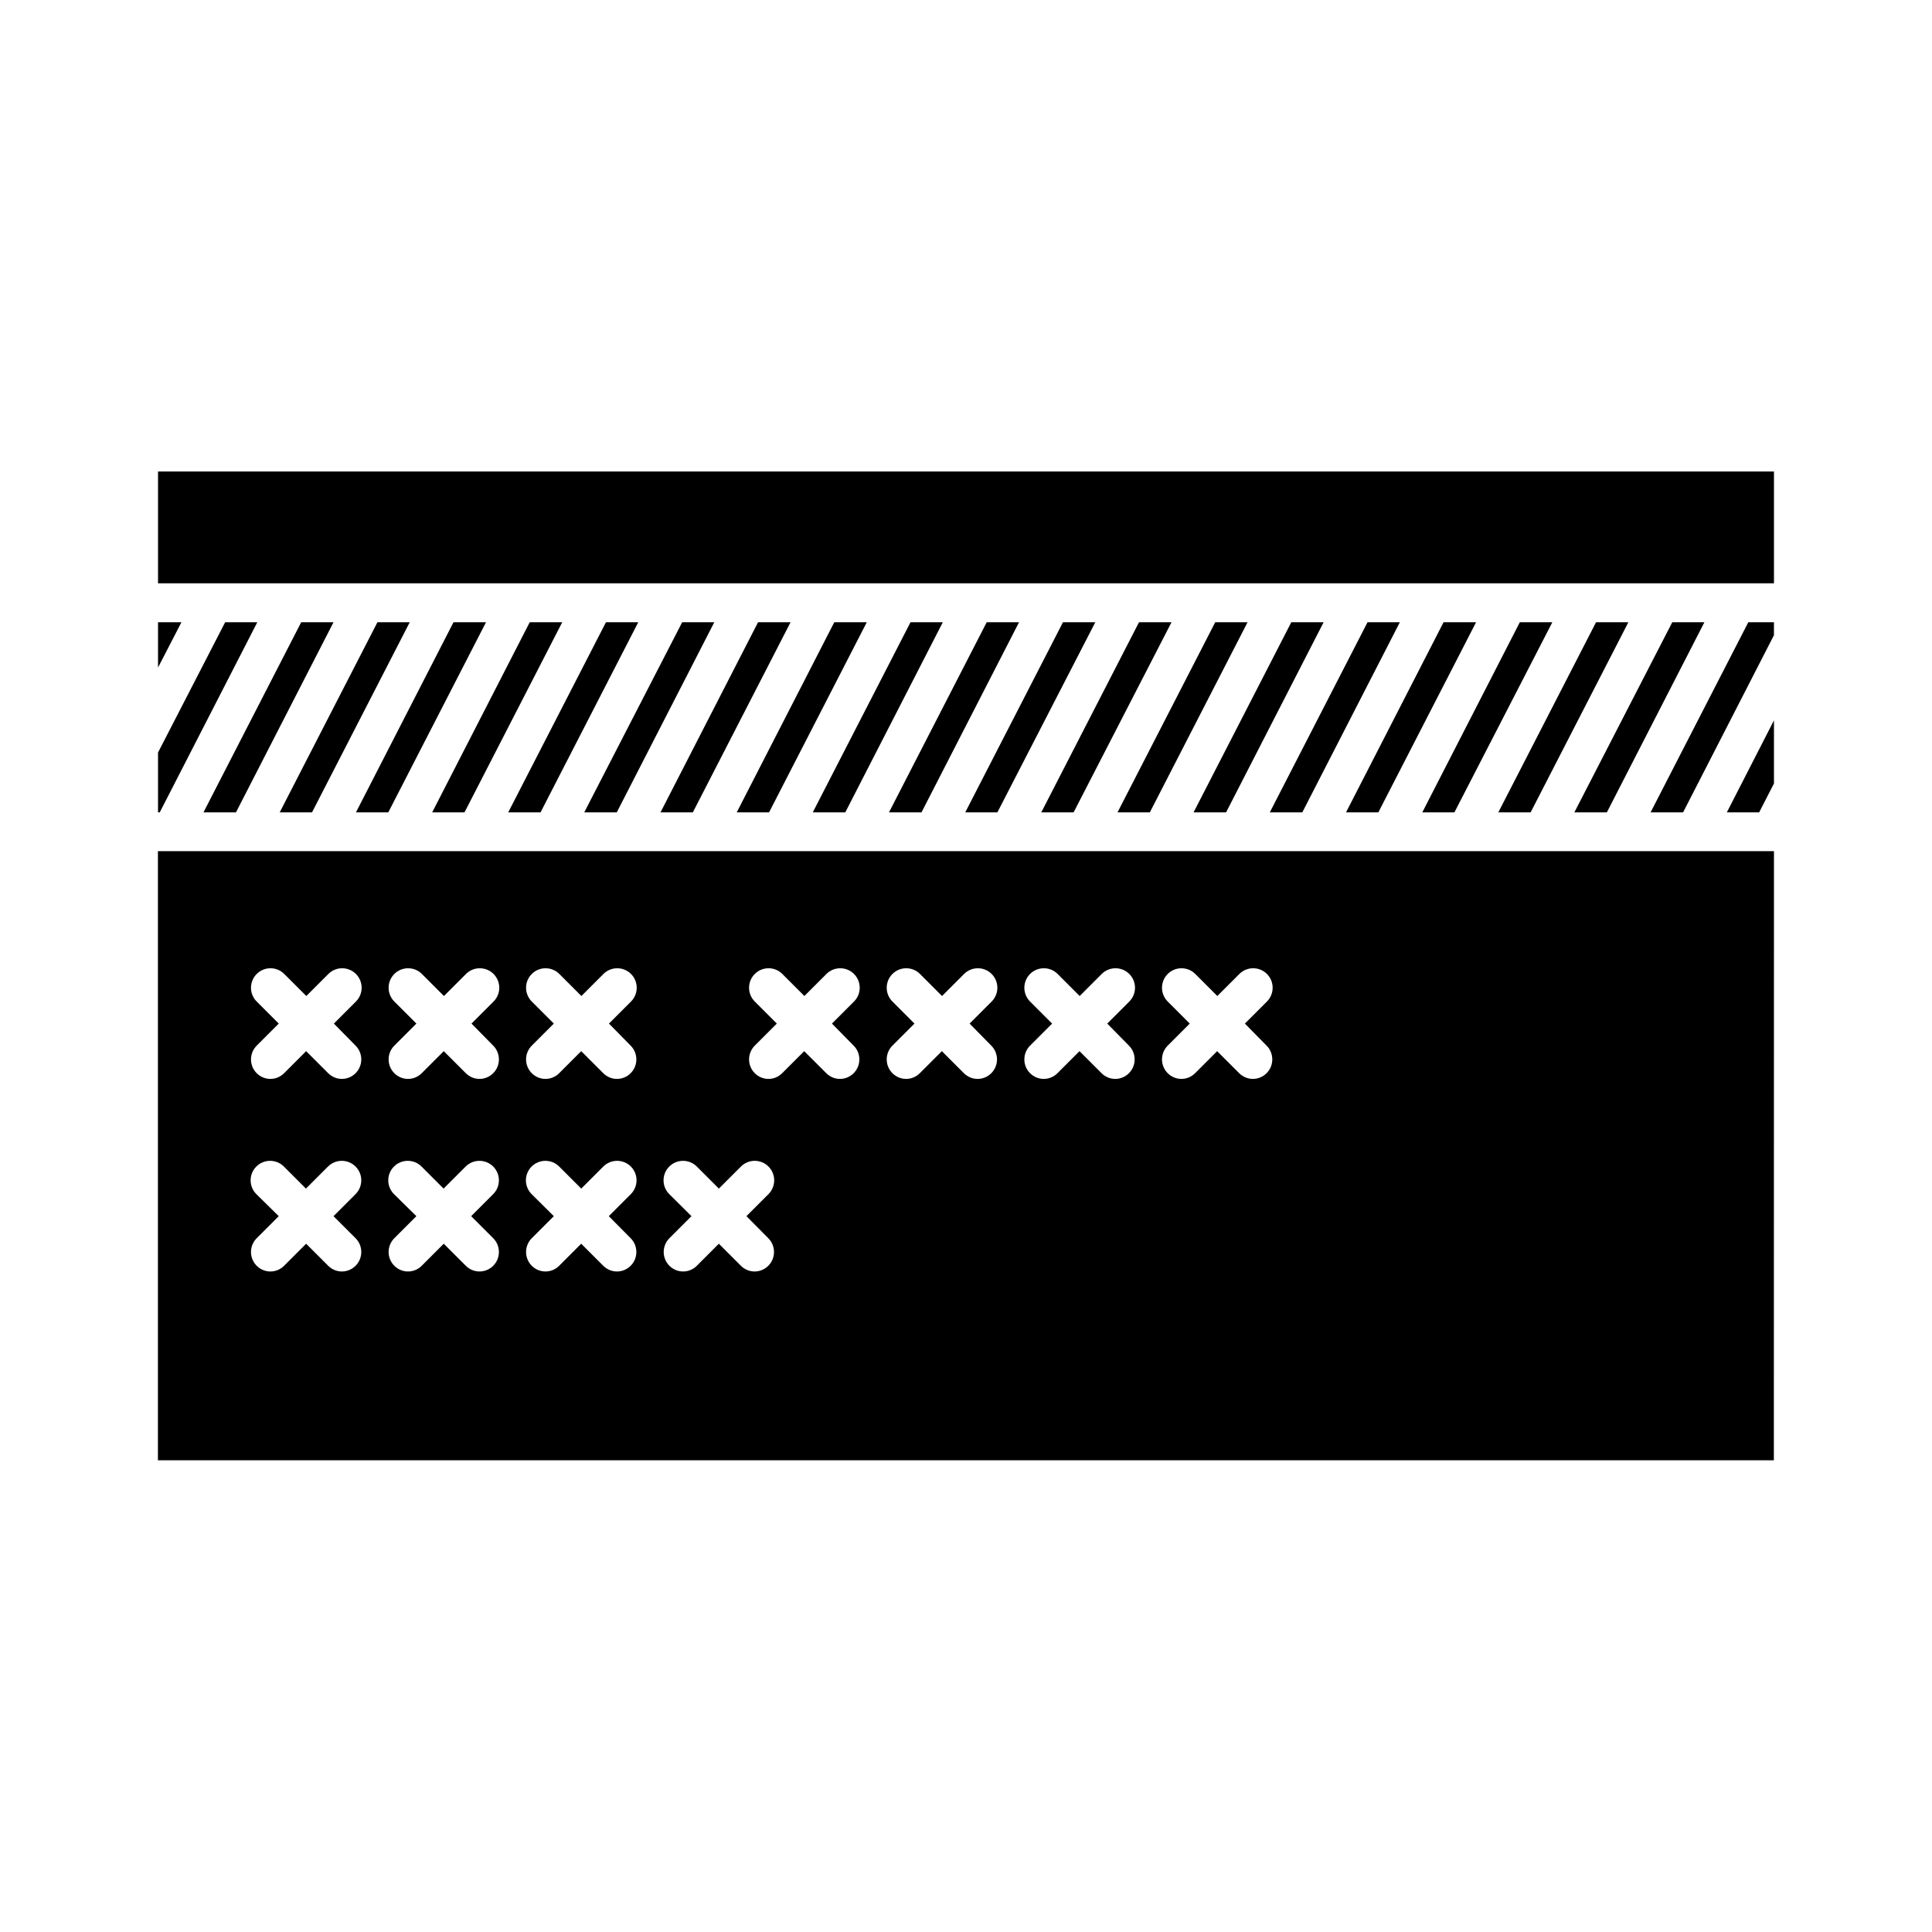 <?xml version="1.0" encoding="UTF-8"?>
<!-- Uploaded to: SVG Repo, www.svgrepo.com, Generator: SVG Repo Mixer Tools -->
<svg fill="#000000" width="800px" height="800px" version="1.1" viewBox="144 144 512 512" xmlns="http://www.w3.org/2000/svg">
 <g>
  <path d="m454.46 308.91h-8.617l-25.895 50.379h8.566z"/>
  <path d="m414.05 308.91h-8.566l-25.895 50.379h8.617z"/>
  <path d="m434.26 308.91h-8.566l-25.895 50.379h8.516z"/>
  <path d="m535.17 308.91h-8.617l-25.844 50.379h8.562z"/>
  <path d="m474.61 308.91h-8.566l-25.895 50.379h8.566z"/>
  <path d="m575.53 308.91h-8.566l-25.895 50.379h8.562z"/>
  <path d="m494.77 308.91h-8.566l-25.895 50.379h8.613z"/>
  <path d="m555.38 308.91h-8.617l-25.844 50.379h8.512z"/>
  <path d="m595.68 308.91h-8.516l-25.945 50.379h8.613z"/>
  <path d="m514.97 308.91h-8.566l-25.895 50.379h8.613z"/>
  <path d="m197.92 359.29h8.613l25.848-50.379h-8.566z"/>
  <path d="m200.95 298.58h413.17v-29.625h-428.24v29.625z"/>
  <path d="m272.79 308.91h-8.613l-25.848 50.379h8.566z"/>
  <path d="m252.58 308.91h-8.562l-25.895 50.379h8.562z"/>
  <path d="m610.19 359.29 3.93-7.656v-16.727l-12.492 24.383z"/>
  <path d="m581.42 359.29h8.613l24.082-46.953v-3.426h-6.801z"/>
  <path d="m393.85 308.91h-8.562l-25.898 50.379h8.617z"/>
  <path d="m292.99 308.91h-8.613l-25.848 50.379h8.566z"/>
  <path d="m333.29 308.91h-8.512l-25.949 50.379h8.617z"/>
  <path d="m373.7 308.91h-8.613l-25.848 50.379h8.566z"/>
  <path d="m313.14 308.91h-8.562l-25.898 50.379h8.566z"/>
  <path d="m353.5 308.91h-8.613l-25.848 50.379h8.566z"/>
  <path d="m185.88 308.91v11.992l6.199-11.992z"/>
  <path d="m614.12 369.57h-0.754-0.051-0.051-20.102-0.051-0.051-20.102-0.051-0.051-20.102-0.051-0.051-20.102-0.051-0.051-20.051-0.051-0.051-20.102-0.051-0.051-20.102-0.051-0.051-20-0.051-0.051-20.102-0.051-0.051-20.102-0.051-0.051-20.051-0.051-0.051-20.102-0.051-0.051-20.102-0.051-0.051-20.102-0.051-0.051-20.102-0.051-0.051-20.102-0.051-0.051-20.051-0.051-0.051-20.102-0.051-0.051-20.102-0.051-0.051-20.102-0.051-0.051-19.945-0.051-0.051-3.527v161.42h428.24zm-375.89 102.57c2.016 2.016 2.016 5.289 0 7.305-1.008 1.008-2.316 1.512-3.629 1.512-1.309 0-2.621-0.504-3.629-1.512l-5.844-5.844-5.844 5.844c-1.008 1.008-2.316 1.512-3.629 1.512-1.309 0-2.621-0.504-3.629-1.512-2.016-2.016-2.016-5.289 0-7.305l5.844-5.844-5.941-5.844c-2.016-2.016-2.016-5.289 0-7.305s5.289-2.016 7.305 0l5.844 5.844 5.844-5.844c2.016-2.016 5.289-2.016 7.305 0s2.016 5.289 0 7.305l-5.844 5.844zm0-51.035c2.016 2.016 2.016 5.289 0 7.305-1.008 1.008-2.316 1.512-3.629 1.512-1.309 0-2.621-0.504-3.629-1.512l-5.844-5.844-5.844 5.844c-1.008 1.008-2.316 1.512-3.629 1.512-1.309 0-2.621-0.504-3.629-1.512-2.016-2.016-2.016-5.289 0-7.305l5.844-5.844-5.844-5.844c-2.016-2.016-2.016-5.289 0-7.305 2.016-2.016 5.289-2.016 7.305 0l5.844 5.844 5.844-5.844c2.016-2.016 5.289-2.016 7.305 0 2.016 2.016 2.016 5.289 0 7.305l-5.844 5.844zm36.473 51.035c2.016 2.016 2.016 5.289 0 7.305-1.008 1.008-2.316 1.512-3.629 1.512-1.309 0-2.621-0.504-3.629-1.512l-5.844-5.844-5.844 5.844c-1.008 1.008-2.316 1.512-3.629 1.512-1.309 0-2.621-0.504-3.629-1.512-2.016-2.016-2.016-5.289 0-7.305l5.844-5.844-5.938-5.844c-2.016-2.016-2.016-5.289 0-7.305s5.289-2.016 7.305 0l5.844 5.844 5.844-5.844c2.016-2.016 5.289-2.016 7.305 0s2.016 5.289 0 7.305l-5.844 5.844zm0-51.035c2.016 2.016 2.016 5.289 0 7.305-1.008 1.008-2.316 1.512-3.629 1.512-1.309 0-2.621-0.504-3.629-1.512l-5.844-5.844-5.844 5.844c-1.008 1.008-2.316 1.512-3.629 1.512-1.309 0-2.621-0.504-3.629-1.512-2.016-2.016-2.016-5.289 0-7.305l5.844-5.844-5.844-5.844c-2.016-2.016-2.016-5.289 0-7.305 2.016-2.016 5.289-2.016 7.305 0l5.844 5.844 5.844-5.844c2.016-2.016 5.289-2.016 7.305 0 2.016 2.016 2.016 5.289 0 7.305l-5.844 5.844zm36.426 51.035c2.016 2.016 2.016 5.289 0 7.305-1.008 1.008-2.316 1.512-3.629 1.512-1.309 0-2.621-0.504-3.629-1.512l-5.844-5.844-5.844 5.844c-1.008 1.008-2.316 1.512-3.629 1.512-1.309 0-2.621-0.504-3.629-1.512-2.016-2.016-2.016-5.289 0-7.305l5.844-5.844-5.887-5.844c-2.016-2.016-2.016-5.289 0-7.305s5.289-2.016 7.305 0l5.844 5.844 5.844-5.844c2.016-2.016 5.289-2.016 7.305 0s2.016 5.289 0 7.305l-5.844 5.844zm0-51.035c2.016 2.016 2.016 5.289 0 7.305-1.008 1.008-2.316 1.512-3.629 1.512-1.309 0-2.621-0.504-3.629-1.512l-5.844-5.844-5.844 5.844c-1.008 1.008-2.316 1.512-3.629 1.512-1.309 0-2.621-0.504-3.629-1.512-2.016-2.016-2.016-5.289 0-7.305l5.844-5.844-5.844-5.844c-2.016-2.016-2.016-5.289 0-7.305 2.016-2.016 5.289-2.016 7.305 0l5.844 5.844 5.844-5.844c2.016-2.016 5.289-2.016 7.305 0 2.016 2.016 2.016 5.289 0 7.305l-5.844 5.844zm36.477 51.035c2.016 2.016 2.016 5.289 0 7.305-1.008 1.008-2.316 1.512-3.629 1.512-1.309 0-2.621-0.504-3.629-1.512l-5.844-5.844-5.844 5.844c-1.008 1.008-2.316 1.512-3.629 1.512-1.309 0-2.621-0.504-3.629-1.512-2.016-2.016-2.016-5.289 0-7.305l5.844-5.844-5.887-5.844c-2.016-2.016-2.016-5.289 0-7.305s5.289-2.016 7.305 0l5.844 5.844 5.844-5.844c2.016-2.016 5.289-2.016 7.305 0s2.016 5.289 0 7.305l-5.844 5.844zm22.621-51.035c2.016 2.016 2.016 5.289 0 7.305-1.008 1.008-2.316 1.512-3.629 1.512-1.309 0-2.621-0.504-3.629-1.512l-5.844-5.844-5.844 5.844c-1.008 1.008-2.316 1.512-3.629 1.512-1.309 0-2.621-0.504-3.629-1.512-2.016-2.016-2.016-5.289 0-7.305l5.844-5.844-5.844-5.844c-2.016-2.016-2.016-5.289 0-7.305 2.016-2.016 5.289-2.016 7.305 0l5.844 5.844 5.844-5.844c2.016-2.016 5.289-2.016 7.305 0 2.016 2.016 2.016 5.289 0 7.305l-5.844 5.844zm36.477 0c2.016 2.016 2.016 5.289 0 7.305-1.008 1.008-2.316 1.512-3.629 1.512-1.309 0-2.621-0.504-3.629-1.512l-5.844-5.844-5.844 5.844c-1.008 1.008-2.316 1.512-3.629 1.512-1.309 0-2.621-0.504-3.629-1.512-2.016-2.016-2.016-5.289 0-7.305l5.844-5.844-5.844-5.844c-2.016-2.016-2.016-5.289 0-7.305 2.016-2.016 5.289-2.016 7.305 0l5.844 5.844 5.844-5.844c2.016-2.016 5.289-2.016 7.305 0 2.016 2.016 2.016 5.289 0 7.305l-5.844 5.844zm36.477 0c2.016 2.016 2.016 5.289 0 7.305-1.008 1.008-2.316 1.512-3.629 1.512-1.309 0-2.621-0.504-3.629-1.512l-5.844-5.844-5.844 5.844c-1.008 1.008-2.316 1.512-3.629 1.512-1.309 0-2.621-0.504-3.629-1.512-2.016-2.016-2.016-5.289 0-7.305l5.844-5.844-5.844-5.844c-2.016-2.016-2.016-5.289 0-7.305 2.016-2.016 5.289-2.016 7.305 0l5.844 5.844 5.844-5.844c2.016-2.016 5.289-2.016 7.305 0 2.016 2.016 2.016 5.289 0 7.305l-5.844 5.844zm36.477 0c2.016 2.016 2.016 5.289 0 7.305-1.008 1.008-2.316 1.512-3.629 1.512-1.309 0-2.621-0.504-3.629-1.512l-5.844-5.844-5.844 5.844c-1.008 1.008-2.316 1.512-3.629 1.512-1.309 0-2.621-0.504-3.629-1.512-2.016-2.016-2.016-5.289 0-7.305l5.844-5.844-5.844-5.844c-2.016-2.016-2.016-5.289 0-7.305 2.016-2.016 5.289-2.016 7.305 0l5.844 5.844 5.844-5.844c2.016-2.016 5.289-2.016 7.305 0 2.016 2.016 2.016 5.289 0 7.305l-5.844 5.844z"/>
  <path d="m212.18 308.91h-8.516l-17.785 34.512v15.867h0.453z"/>
 </g>
</svg>